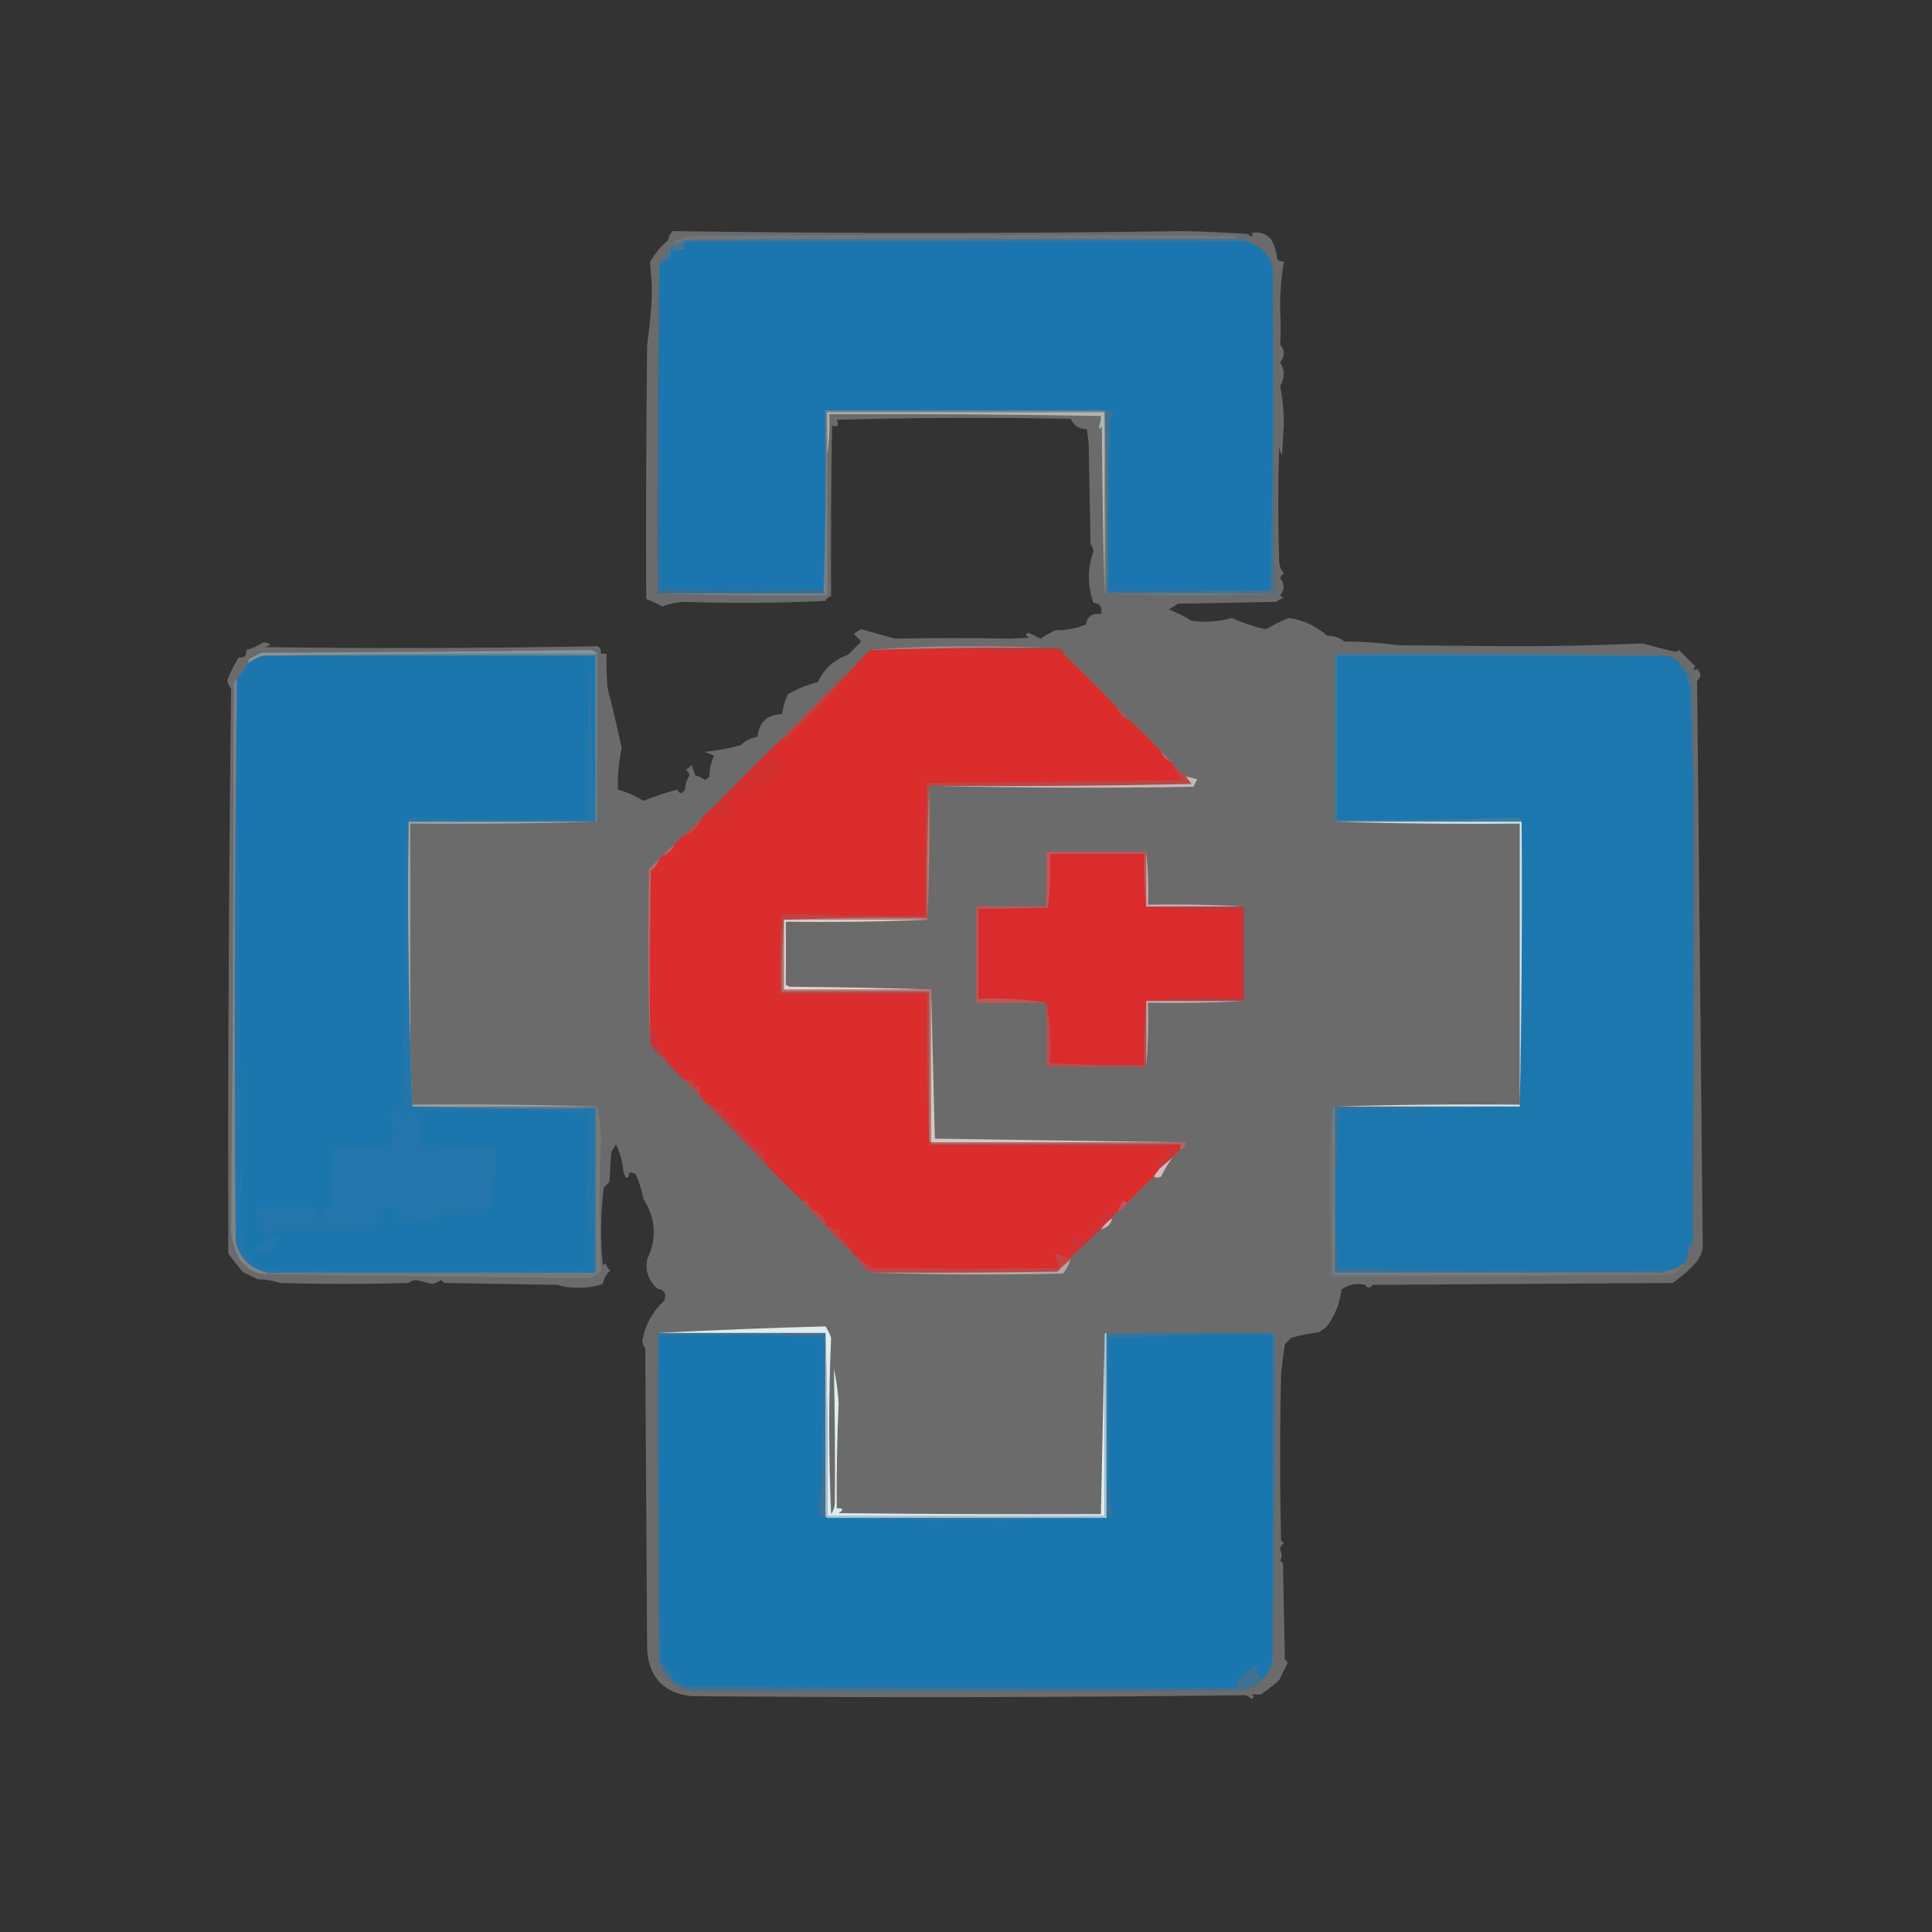 <?xml version="1.0" encoding="UTF-8"?>
<!DOCTYPE svg PUBLIC "-//W3C//DTD SVG 1.1//EN" "http://www.w3.org/Graphics/SVG/1.1/DTD/svg11.dtd">
<svg xmlns="http://www.w3.org/2000/svg" version="1.1" width="1024px" height="1024px" style="shape-rendering:geometricPrecision; text-rendering:geometricPrecision; image-rendering:optimizeQuality; fill-rule:evenodd; clip-rule:evenodd" xmlns:xlink="http://www.w3.org/1999/xlink">
<rect width="100%" height="100%" fill="#333333" stroke="none"/>
<g><path style="opacity:0.277" fill="#fdfefe" d="M 356.5,122.5 C 446.649,123.8 536.815,123.8 627,122.5C 638.512,122.723 650.012,123.223 661.5,124C 663.652,126.082 664.319,125.916 663.5,123.5C 667.242,122.682 670.575,123.682 673.5,126.5C 675.496,129.901 676.662,133.568 677,137.5C 678.011,138.337 679.178,138.67 680.5,138.5C 679.079,146.993 678.412,155.659 678.5,164.5C 678.908,170.618 678.908,176.618 678.5,182.5C 681.122,185.703 681.122,188.87 678.5,192C 681.055,196.11 681.055,200.277 678.5,204.5C 679.753,210.892 680.42,217.392 680.5,224C 680.167,229.833 679.833,235.667 679.5,241.5C 678.702,239.922 678.202,238.256 678,236.5C 677.333,256.833 677.333,277.167 678,297.5C 678.093,300.007 678.926,302.174 680.5,304C 679.484,304.519 678.818,305.353 678.5,306.5C 681.014,309.532 681.014,312.532 678.5,315.5C 679.025,316.192 679.692,316.692 680.5,317C 678.956,317.29 677.623,317.956 676.5,319C 659.167,319.333 641.833,319.667 624.5,320C 622.833,321 621.167,322 619.5,323C 623.71,324.623 627.71,326.623 631.5,329C 638.874,330.027 646.041,329.527 653,327.5C 658.784,330.227 664.784,332.227 671,333.5C 674.865,331.234 678.865,329.234 683,327.5C 690.756,328.627 697.59,331.794 703.5,337C 706.956,336.907 709.956,337.907 712.5,340C 722.327,340.026 731.994,340.692 741.5,342C 760.667,342.167 779.833,342.333 799,342.5C 822.99,342.586 846.824,342.086 870.5,341C 876.258,342.621 882.091,344.121 888,345.5C 888.772,345.355 889.439,345.022 890,344.5C 892.694,347.439 895.527,350.272 898.5,353C 897.137,355.129 897.471,355.629 899.5,354.5C 901.785,356.809 901.785,358.976 899.5,361C 900.516,461.153 901.516,561.32 902.5,661.5C 901.995,664.018 900.995,666.351 899.5,668.5C 895.631,672.87 891.298,676.703 886.5,680C 833.5,680.333 780.5,680.667 727.5,681C 726.167,683 724.833,683 723.5,681C 718.928,679.924 714.761,680.757 711,683.5C 710.092,691.219 707.259,698.052 702.5,704C 701.328,704.419 700.328,705.085 699.5,706C 694.428,706.678 689.428,707.678 684.5,709C 683.333,710.167 682.167,711.333 681,712.5C 680.187,717.815 679.521,723.148 679,728.5C 678.333,757.833 678.333,787.167 679,816.5C 679.5,817 680,817.5 680.5,818C 679.196,818.804 678.529,819.971 678.5,821.5C 679.548,823.41 679.548,825.244 678.5,827C 679,827.5 679.5,828 680,828.5C 680.333,845.5 680.667,862.5 681,879.5C 681.692,880.025 682.192,880.692 682.5,881.5C 680.904,884.456 679.404,887.456 678,890.5C 674.957,893.177 671.79,895.677 668.5,898C 666.793,898.195 665.126,898.195 663.5,898C 664.711,898.893 664.711,899.726 663.5,900.5C 662.5,899.833 661.5,899.167 660.5,898.5C 562.54,899.664 464.54,899.831 366.5,899C 351.863,897.363 344.03,889.197 343,874.5C 342.667,821.167 342.333,767.833 342,714.5C 340.977,713.4 340.477,712.067 340.5,710.5C 341.988,702.165 345.821,695.165 352,689.5C 353.357,685.857 352.19,683.69 348.5,683C 343.695,678.87 341.862,673.704 343,667.5C 348.255,656.331 347.588,645.665 341,635.5C 340.193,630.952 338.86,626.618 337,622.5C 335.989,621.663 334.822,621.33 333.5,621.5C 332.996,625.335 331.996,625.335 330.5,621.5C 330.032,616.204 328.699,611.204 326.5,606.5C 325.757,607.908 324.923,609.241 324,610.5C 323.667,615.833 323.333,621.167 323,626.5C 322,627.5 321,628.5 320,629.5C 318.355,643.148 318.188,656.815 319.5,670.5C 320.086,670.291 320.586,669.957 321,669.5C 321.44,671.076 322.273,672.41 323.5,673.5C 321.266,675.381 319.933,677.715 319.5,680.5C 315.229,682.024 310.729,682.69 306,682.5C 302.316,682.63 298.816,682.13 295.5,681C 275.5,680.667 255.5,680.333 235.5,680C 234.975,679.308 234.308,678.808 233.5,678.5C 232.216,679.585 230.716,680.252 229,680.5C 226.333,679.833 223.667,679.167 221,678.5C 219.272,678.454 217.772,678.954 216.5,680C 193.833,680.667 171.167,680.667 148.5,680C 144.687,678.738 140.687,678.071 136.5,678C 133.833,676.667 131.167,675.333 128.5,674C 125.915,670.87 123.415,667.703 121,664.5C 120.781,564.615 121.281,464.782 122.5,365C 121.427,363.687 120.76,362.187 120.5,360.5C 122.126,356.237 124.126,352.237 126.5,348.5C 129.5,348.833 130.833,347.5 130.5,344.5C 133.687,343.661 136.687,342.328 139.5,340.5C 143.865,340.96 144.199,341.793 140.5,343C 199.474,343.777 258.308,343.61 317,342.5C 318.188,343.563 318.688,344.897 318.5,346.5C 319.5,346.5 320.5,346.5 321.5,346.5C 321.334,352.509 321.501,358.509 322,364.5C 324.677,374.978 327.177,385.644 329.5,396.5C 327.974,403.653 327.307,410.986 327.5,418.5C 332.29,419.82 336.79,421.82 341,424.5C 346.916,422.08 352.916,420.08 359,418.5C 360.154,420.957 361.488,420.957 363,418.5C 363.212,415.748 364.045,413.248 365.5,411C 365.241,409.739 364.574,408.739 363.5,408C 364.646,407.355 365.646,406.522 366.5,405.5C 367.23,407.341 367.897,409.175 368.5,411C 370.421,411.36 372.088,412.194 373.5,413.5C 374.478,413.023 375.311,412.357 376,411.5C 376.003,407.564 376.836,403.897 378.5,400.5C 376.833,399.833 375.167,399.167 373.5,398.5C 380.009,397.84 386.343,396.673 392.5,395C 395.055,392.572 398.055,391.072 401.5,390.5C 402.297,382.704 406.63,378.704 414.5,378.5C 415.021,374.864 416.021,371.364 417.5,368C 422.531,365.088 427.864,362.921 433.5,361.5C 436.71,354.463 442.043,349.629 449.5,347C 451.833,344.667 454.167,342.333 456.5,340C 455.167,338.667 453.833,337.333 452.5,336C 453.7,334.969 455.034,334.135 456.5,333.5C 462.537,335.242 468.537,336.909 474.5,338.5C 494.644,338.095 514.811,338.095 535,338.5C 538.5,338.333 542,338.167 545.5,338C 543.185,336.632 543.185,335.799 545.5,335.5C 547.5,336.5 549.5,337.5 551.5,338.5C 554.035,336.805 556.702,335.305 559.5,334C 565.125,334.095 570.459,333.095 575.5,331C 576.395,326.607 579.062,324.773 583.5,325.5C 584.401,321.759 583.068,319.759 579.5,319.5C 576.334,310.416 576.334,301.416 579.5,292.5C 579.523,290.933 579.023,289.6 578,288.5C 577.667,270.5 577.333,252.5 577,234.5C 576.667,232.167 576.333,229.833 576,227.5C 571.998,227.439 569.165,225.605 567.5,222C 526.163,221.167 484.829,221.333 443.5,222.5C 444.893,225.602 444.06,226.602 441,225.5C 440.517,255.873 440.35,286.04 440.5,316C 439.09,316.368 438.09,317.201 437.5,318.5C 412.806,319.636 388.139,319.802 363.5,319C 359.113,319.111 354.946,319.944 351,321.5C 348.264,319.923 345.43,318.589 342.5,317.5C 342.333,272.499 342.5,227.499 343,182.5C 344.314,173.822 345.147,164.989 345.5,156C 345.463,150.443 345.13,144.776 344.5,139C 346.86,134.627 350.026,130.794 354,127.5C 354.366,125.548 355.199,123.882 356.5,122.5 Z"/></g>
<g><path style="opacity:0.077" fill="#dff4fd" d="M 655.5,126.5 C 558.499,126.333 461.499,126.5 364.5,127C 361.97,127.379 359.637,128.213 357.5,129.5C 357.369,128.624 357.702,127.957 358.5,127.5C 360.889,126.82 363.222,125.986 365.5,125C 461.5,124.333 557.5,124.333 653.5,125C 654.416,125.278 655.082,125.778 655.5,126.5 Z"/></g>
<g><path style="opacity:0.661" fill="#397aa5" d="M 655.5,126.5 C 656.791,126.263 657.791,126.596 658.5,127.5C 560.833,127.333 463.166,127.5 365.5,128C 361.517,128.23 360.851,129.563 363.5,132C 360.854,132.497 358.187,132.664 355.5,132.5C 356.019,136.314 354.353,138.314 350.5,138.5C 352.122,134.909 354.456,131.909 357.5,129.5C 359.637,128.213 361.97,127.379 364.5,127C 461.499,126.5 558.499,126.333 655.5,126.5 Z"/></g>
<g><path style="opacity:0.993" fill="#1c77b0" d="M 658.5,127.5 C 666.621,128.953 671.954,133.62 674.5,141.5C 674.833,198.171 674.5,254.837 673.5,311.5C 672.692,311.808 672.025,312.308 671.5,313C 643.502,313.5 615.502,313.667 587.5,313.5C 587.333,282.832 587.5,252.165 588,221.5C 588.925,220.953 589.758,220.287 590.5,219.5C 588.978,218.438 587.312,217.771 585.5,217.5C 536.167,217.5 486.833,217.5 437.5,217.5C 437.832,250.004 437.498,282.338 436.5,314.5C 436.631,313.761 436.464,313.094 436,312.5C 407.333,313.833 378.667,313.833 350,312.5C 349.5,255.501 349.333,198.501 349.5,141.5C 349.557,140.391 349.89,139.391 350.5,138.5C 354.353,138.314 356.019,136.314 355.5,132.5C 358.187,132.664 360.854,132.497 363.5,132C 360.851,129.563 361.517,128.23 365.5,128C 463.166,127.5 560.833,127.333 658.5,127.5 Z"/></g>
<g><path style="opacity:0.748" fill="#296e9b" d="M 349.5,141.5 C 349.333,198.501 349.5,255.501 350,312.5C 378.667,313.833 407.333,313.833 436,312.5C 436.464,313.094 436.631,313.761 436.5,314.5C 407.167,314.5 377.833,314.5 348.5,314.5C 348.168,256.664 348.501,198.998 349.5,141.5 Z"/></g>
<g><path style="opacity:0.511" fill="#edfefe" d="M 585.5,218.5 C 585.5,250.5 585.5,282.5 585.5,314.5C 584.668,285.003 584.168,255.336 584,225.5C 583.444,227.595 582.944,227.762 582.5,226C 583.233,224.234 583.567,222.401 583.5,220.5C 535.506,219.633 487.506,219.3 439.5,219.5C 439.825,226.687 439.491,233.687 438.5,240.5C 438.5,233.167 438.5,225.833 438.5,218.5C 487.5,218.5 536.5,218.5 585.5,218.5 Z"/></g>
<g><path style="opacity:0.225" fill="#a3cae3" d="M 585.5,217.5 C 585.5,217.833 585.5,218.167 585.5,218.5C 536.5,218.5 487.5,218.5 438.5,218.5C 438.5,225.833 438.5,233.167 438.5,240.5C 438.5,265.5 438.5,290.5 438.5,315.5C 408.329,315.831 378.329,315.498 348.5,314.5C 377.833,314.5 407.167,314.5 436.5,314.5C 437.498,282.338 437.832,250.004 437.5,217.5C 486.833,217.5 536.167,217.5 585.5,217.5 Z"/></g>
<g><path style="opacity:0.582" fill="#2f75a1" d="M 674.5,141.5 C 675.499,198.998 675.832,256.664 675.5,314.5C 645.833,314.5 616.167,314.5 586.5,314.5C 586.832,282.329 586.498,250.329 585.5,218.5C 585.5,218.167 585.5,217.833 585.5,217.5C 587.312,217.771 588.978,218.438 590.5,219.5C 589.758,220.287 588.925,220.953 588,221.5C 587.5,252.165 587.333,282.832 587.5,313.5C 615.502,313.667 643.502,313.5 671.5,313C 672.025,312.308 672.692,311.808 673.5,311.5C 674.5,254.837 674.833,198.171 674.5,141.5 Z"/></g>
<g><path style="opacity:0.169" fill="#81b3d0" d="M 585.5,218.5 C 586.498,250.329 586.832,282.329 586.5,314.5C 616.167,314.5 645.833,314.5 675.5,314.5C 645.5,315.833 615.5,315.833 585.5,314.5C 585.5,282.5 585.5,250.5 585.5,218.5 Z"/></g>
<g><path style="opacity:0.004" fill="#fefffe" d="M 310.5,340.5 C 312.628,339.371 314.961,339.204 317.5,340C 315.19,340.497 312.857,340.663 310.5,340.5 Z"/></g>
<g><path style="opacity:0.674" fill="#d98687" d="M 561.5,343.5 C 528.329,343.168 495.329,343.502 462.5,344.5C 462.167,344.5 461.833,344.5 461.5,344.5C 477.82,343.167 494.486,342.5 511.5,342.5C 528.337,342.5 545.003,342.833 561.5,343.5 Z"/></g>
<g><path style="opacity:0.945" fill="#c63232" d="M 462.5,344.5 C 495.329,343.502 528.329,343.168 561.5,343.5C 562.974,344.436 563.974,345.77 564.5,347.5C 563.069,346.918 561.736,346.085 560.5,345C 527.835,344.5 495.168,344.333 462.5,344.5 Z"/></g>
<g><path style="opacity:0.284" fill="#e0fefe" d="M 316.5,346.5 C 257.331,346.168 198.331,346.501 139.5,347.5C 136.605,348.399 133.938,349.733 131.5,351.5C 131.414,350.504 131.748,349.671 132.5,349C 134.5,348 136.5,347 138.5,346C 196.695,345.827 254.862,345.327 313,344.5C 314.459,344.808 315.626,345.475 316.5,346.5 Z"/></g>
<g><path style="opacity:0.995" fill="#db2e2d" d="M 461.5,344.5 C 461.833,344.5 462.167,344.5 462.5,344.5C 495.168,344.333 527.835,344.5 560.5,345C 561.736,346.085 563.069,346.918 564.5,347.5C 574.167,356.5 583.5,365.833 592.5,375.5C 593.5,378.5 595.5,380.5 598.5,381.5C 604.5,386.833 610.167,392.5 615.5,398.5C 616.167,401.167 617.833,402.833 620.5,403.5C 622.004,407.35 624.337,410.683 627.5,413.5C 582.17,414.333 536.837,414.833 491.5,415C 490.506,438.425 490.173,461.925 490.5,485.5C 465.122,485.824 439.789,485.491 414.5,484.5C 413.501,498.484 413.167,512.484 413.5,526.5C 439.5,526.5 465.5,526.5 491.5,526.5C 491.169,552.672 491.502,578.672 492.5,604.5C 492.5,605.167 492.833,605.5 493.5,605.5C 493.5,605.833 493.5,606.167 493.5,606.5C 536.663,607.499 579.997,607.832 623.5,607.5C 623.719,608.675 623.386,609.675 622.5,610.5C 621.264,609.754 619.93,609.421 618.5,609.5C 618.5,611.167 618.5,612.833 618.5,614.5C 616.712,614.215 615.045,614.548 613.5,615.5C 614.246,616.736 614.579,618.07 614.5,619.5C 613.5,620.833 612.5,622.167 611.5,623.5C 606.833,628.167 602.167,632.833 597.5,637.5C 596.85,637.196 596.183,636.863 595.5,636.5C 593.967,638.289 592.967,640.289 592.5,642.5C 592.167,642.5 591.833,642.5 591.5,642.5C 589.801,642.34 588.134,642.506 586.5,643C 585.692,644.706 584.359,645.539 582.5,645.5C 582.5,647.167 582.5,648.833 582.5,650.5C 580.801,650.34 579.134,650.506 577.5,651C 578.893,654.377 577.726,656.543 574,657.5C 571.943,656.203 569.776,655.703 567.5,656C 571.333,657.5 571.5,659.333 568,661.5C 567.506,663.134 567.34,664.801 567.5,666.5C 564.692,666.307 562.025,665.64 559.5,664.5C 559.477,666.6 560.144,668.433 561.5,670C 561.355,670.772 561.022,671.439 560.5,672C 527.5,672.667 494.5,672.667 461.5,672C 458.922,669.614 456.256,667.447 453.5,665.5C 452.5,665.167 451.833,664.5 451.5,663.5C 449.918,660.412 447.752,657.746 445,655.5C 444.508,654.451 444.674,653.451 445.5,652.5C 444.609,651.41 443.609,651.41 442.5,652.5C 441.274,650.722 439.607,649.722 437.5,649.5C 437.579,648.07 437.246,646.736 436.5,645.5C 434.197,643.192 431.697,641.192 429,639.5C 428.517,638.552 428.351,637.552 428.5,636.5C 427.5,636.5 426.5,636.5 425.5,636.5C 418.554,630.221 411.887,623.554 405.5,616.5C 405.799,612 403.799,609.333 399.5,608.5C 398.194,607.088 397.36,605.421 397,603.5C 393.535,603.033 391.868,601.033 392,597.5C 391,598.833 390,598.833 389,597.5C 389.263,596.049 389.096,594.716 388.5,593.5C 386.775,592.985 385.108,592.318 383.5,591.5C 382.289,590.28 382.289,589.113 383.5,588C 380.721,587.439 378.054,586.606 375.5,585.5C 373.833,584.5 372.5,583.167 371.5,581.5C 370.465,579.795 370.465,578.128 371.5,576.5C 370.726,575.289 369.893,575.289 369,576.5C 366.832,575.371 366.332,573.871 367.5,572C 365.5,572.793 363.5,572.626 361.5,571.5C 358.167,567.833 354.833,564.167 351.5,560.5C 351.354,557.889 350.188,555.889 348,554.5C 347.667,551.833 347.333,549.167 347,546.5C 346.329,545.748 345.496,545.414 344.5,545.5C 344.333,517.498 344.5,489.498 345,461.5C 347.127,459.886 348.627,457.886 349.5,455.5C 349.833,454.5 350.5,453.833 351.5,453.5C 354.5,452.5 356.5,450.5 357.5,447.5C 358.833,446.167 360.167,444.833 361.5,443.5C 366.068,441.935 369.401,438.935 371.5,434.5C 373.167,432.167 375.167,430.167 377.5,428.5C 380.075,427.272 382.408,425.605 384.5,423.5C 385.429,424.689 385.762,426.022 385.5,427.5C 384.5,427.5 383.5,427.5 382.5,427.5C 380.878,429.942 380.045,432.609 380,435.5C 381.441,434.13 383.108,433.13 385,432.5C 385.837,429.734 387.003,427.234 388.5,425C 388.057,423.175 387.723,421.342 387.5,419.5C 389.06,419.519 390.56,419.852 392,420.5C 394.776,419.195 397.61,418.029 400.5,417C 401.38,415.644 401.714,414.144 401.5,412.5C 403.591,412.318 405.591,412.652 407.5,413.5C 409.428,411.95 411.261,410.283 413,408.5C 413.667,406.833 413.667,405.167 413,403.5C 411.197,402.687 409.697,401.52 408.5,400C 410.751,397.265 412.751,394.431 414.5,391.5C 415.239,391.631 415.906,391.464 416.5,391C 430.116,377.888 443.116,364.388 455.5,350.5C 457.167,348.167 459.167,346.167 461.5,344.5 Z"/></g>
<g><path style="opacity:0.702" fill="#5a91ae" d="M 139.5,347.5 C 198.331,346.501 257.331,346.168 316.5,346.5C 316.5,376.167 316.5,405.833 316.5,435.5C 316.167,435.5 315.833,435.5 315.5,435.5C 315.5,434.167 315.5,432.833 315.5,431.5C 315.5,403.5 315.5,375.5 315.5,347.5C 256.833,347.5 198.167,347.5 139.5,347.5 Z"/></g>
<g><path style="opacity:0.996" fill="#1c77af" d="M 139.5,347.5 C 198.167,347.5 256.833,347.5 315.5,347.5C 315.5,375.5 315.5,403.5 315.5,431.5C 313.673,404.852 312.84,377.852 313,350.5C 311.507,378.393 311.007,406.227 311.5,434C 280.458,434.825 249.458,434.659 218.5,433.5C 217.478,433.855 216.811,434.522 216.5,435.5C 215.883,435.611 215.383,435.944 215,436.5C 214.822,486.018 214.322,535.518 213.5,585C 214.513,587.024 215.846,588.857 217.5,590.5C 215.955,591.452 214.288,591.785 212.5,591.5C 212.884,589.335 212.217,587.668 210.5,586.5C 209.218,588.179 208.218,590.013 207.5,592C 208.833,597.333 208.833,602.667 207.5,608C 197.172,608.5 186.839,608.666 176.5,608.5C 176.666,618.839 176.5,629.172 176,639.5C 174.644,640.38 173.144,640.714 171.5,640.5C 171.5,642.833 171.5,645.167 171.5,647.5C 170.167,647.5 168.833,647.5 167.5,647.5C 167.5,645.167 167.5,642.833 167.5,640.5C 157.167,640.5 146.833,640.5 136.5,640.5C 136.5,642.833 136.5,645.167 136.5,647.5C 137.5,647.5 138.5,647.5 139.5,647.5C 139.02,650.685 139.686,653.519 141.5,656C 140.295,658.706 138.295,660.539 135.5,661.5C 137.876,663.954 140.543,664.121 143.5,662C 144.64,660.027 145.973,658.193 147.5,656.5C 146.311,655.571 144.978,655.238 143.5,655.5C 143.5,654.167 143.5,652.833 143.5,651.5C 159.5,651.5 175.5,651.5 191.5,651.5C 191.5,650.5 191.5,649.5 191.5,648.5C 194.167,648.5 196.833,648.5 199.5,648.5C 199.5,645.5 199.5,642.5 199.5,639.5C 202.5,639.5 205.5,639.5 208.5,639.5C 208.5,642.167 208.5,644.833 208.5,647.5C 216.662,648.342 224.329,647.176 231.5,644C 239.493,643.5 247.493,643.334 255.5,643.5C 255.5,642.167 255.5,640.833 255.5,639.5C 256.833,639.5 258.167,639.5 259.5,639.5C 259.5,634.167 259.5,628.833 259.5,623.5C 260.5,623.5 261.5,623.5 262.5,623.5C 262.5,618.5 262.5,613.5 262.5,608.5C 249.65,608.509 236.65,608.343 223.5,608C 223.143,602.452 222.143,597.119 220.5,592C 221.337,590.989 221.67,589.822 221.5,588.5C 252.174,588.167 282.841,588.5 313.5,589.5C 313,590.5 312.5,591.5 312,592.5C 311.333,613.833 311.333,635.167 312,656.5C 312.333,656.167 312.667,655.833 313,655.5C 313.333,634.167 313.667,612.833 314,591.5C 314.828,618.739 314.661,645.905 313.5,673C 255.833,673.667 198.167,673.667 140.5,673C 138.664,671.581 136.664,670.414 134.5,669.5C 132.879,666.38 130.712,663.714 128,661.5C 126.84,561.722 126.007,462.055 125.5,362.5C 125.5,361.833 125.5,361.167 125.5,360.5C 127.467,357.523 129.467,354.523 131.5,351.5C 133.938,349.733 136.605,348.399 139.5,347.5 Z"/></g>
<g><path style="opacity:0.992" fill="#1c77af" d="M 882.5,347.5 C 885.119,347.925 887.453,348.925 889.5,350.5C 890.263,353.015 891.763,355.015 894,356.5C 894.118,359.371 894.784,362.038 896,364.5C 896.243,380.845 896.743,397.178 897.5,413.5C 897.393,494.823 897.226,576.156 897,657.5C 895.064,659.808 894.231,662.475 894.5,665.5C 894.267,667.062 893.6,668.395 892.5,669.5C 889.878,671.644 886.878,672.977 883.5,673.5C 825.262,673.831 767.095,673.498 709,672.5C 708.172,644.261 708.339,616.095 709.5,588C 741.669,587.832 773.669,587.332 805.5,586.5C 806.499,536.336 806.832,486.003 806.5,435.5C 806.53,434.503 806.03,433.836 805,433.5C 772.865,434.489 740.698,434.822 708.5,434.5C 708.5,405.5 708.5,376.5 708.5,347.5C 766.5,347.5 824.5,347.5 882.5,347.5 Z"/></g>
<g><path style="opacity:0.004" fill="#fefffe" d="M 396.5,363.5 C 397.622,365.288 397.789,367.288 397,369.5C 395.2,367.635 395.034,365.635 396.5,363.5 Z"/></g>
<g><path style="opacity:0.851" fill="#c44142" d="M 455.5,350.5 C 443.116,364.388 430.116,377.888 416.5,391C 415.906,391.464 415.239,391.631 414.5,391.5C 427.833,377.5 441.5,363.833 455.5,350.5 Z"/></g>
<g><path style="opacity:0.788" fill="#c44e4b" d="M 592.5,375.5 C 594.833,377.167 596.833,379.167 598.5,381.5C 595.5,380.5 593.5,378.5 592.5,375.5 Z"/></g>
<g><path style="opacity:0.004" fill="#fefffe" d="M 394.5,380.5 C 395.5,380.5 396.5,380.5 397.5,380.5C 397.5,381.833 397.5,383.167 397.5,384.5C 396.5,384.5 395.5,384.5 394.5,384.5C 394.5,383.167 394.5,381.833 394.5,380.5 Z"/></g>
<g><path style="opacity:0.004" fill="#fefffe" d="M 365.5,397.5 C 364.761,397.631 364.094,397.464 363.5,397C 364.437,396.308 365.103,396.475 365.5,397.5 Z"/></g>
<g><path style="opacity:0.004" fill="#fefffe" d="M 365.5,397.5 C 366.289,397.783 366.956,398.283 367.5,399C 366.184,399.528 365.517,399.028 365.5,397.5 Z"/></g>
<g><path style="opacity:0.987" fill="#2778aa" d="M 315.5,431.5 C 315.5,432.833 315.5,434.167 315.5,435.5C 282.5,435.5 249.5,435.5 216.5,435.5C 216.811,434.522 217.478,433.855 218.5,433.5C 249.458,434.659 280.458,434.825 311.5,434C 311.007,406.227 311.507,378.393 313,350.5C 312.84,377.852 313.673,404.852 315.5,431.5 Z"/></g>
<g><path style="opacity:0.749" fill="#c8605a" d="M 615.5,398.5 C 617.5,399.833 619.167,401.5 620.5,403.5C 617.833,402.833 616.167,401.167 615.5,398.5 Z"/></g>
<g><path style="opacity:0.996" fill="#d4302f" d="M 414.5,391.5 C 412.751,394.431 410.751,397.265 408.5,400C 409.697,401.52 411.197,402.687 413,403.5C 413.667,405.167 413.667,406.833 413,408.5C 411.261,410.283 409.428,411.95 407.5,413.5C 405.591,412.652 403.591,412.318 401.5,412.5C 401.714,414.144 401.38,415.644 400.5,417C 397.61,418.029 394.776,419.195 392,420.5C 390.56,419.852 389.06,419.519 387.5,419.5C 387.723,421.342 388.057,423.175 388.5,425C 387.003,427.234 385.837,429.734 385,432.5C 383.108,433.13 381.441,434.13 380,435.5C 380.045,432.609 380.878,429.942 382.5,427.5C 383.5,427.5 384.5,427.5 385.5,427.5C 385.762,426.022 385.429,424.689 384.5,423.5C 382.408,425.605 380.075,427.272 377.5,428.5C 389.5,415.833 401.833,403.5 414.5,391.5 Z"/></g>
<g><path style="opacity:0.901" fill="#c84241" d="M 620.5,403.5 C 622.806,406.473 625.473,409.14 628.5,411.5C 629.476,412.815 630.476,414.148 631.5,415.5C 586.172,416.5 540.838,416.833 495.5,416.5C 494.5,416.5 493.5,416.5 492.5,416.5C 491.502,439.661 491.169,462.994 491.5,486.5C 465.995,486.169 440.661,486.502 415.5,487.5C 414.505,499.989 414.171,512.656 414.5,525.5C 440.5,525.5 466.5,525.5 492.5,525.5C 492.5,551.833 492.5,578.167 492.5,604.5C 491.502,578.672 491.169,552.672 491.5,526.5C 465.5,526.5 439.5,526.5 413.5,526.5C 413.167,512.484 413.501,498.484 414.5,484.5C 439.789,485.491 465.122,485.824 490.5,485.5C 490.173,461.925 490.506,438.425 491.5,415C 536.837,414.833 582.17,414.333 627.5,413.5C 624.337,410.683 622.004,407.35 620.5,403.5 Z"/></g>
<g><path style="opacity:0.6" fill="#feeceb" d="M 628.5,411.5 C 630.482,411.995 632.482,412.495 634.5,413C 633.833,414.333 633.167,415.667 632.5,417C 586.665,417.832 540.998,417.665 495.5,416.5C 540.838,416.833 586.172,416.5 631.5,415.5C 630.476,414.148 629.476,412.815 628.5,411.5 Z"/></g>
<g><path style="opacity:0.971" fill="#3d7da2" d="M 882.5,347.5 C 824.5,347.5 766.5,347.5 708.5,347.5C 708.5,376.5 708.5,405.5 708.5,434.5C 740.698,434.822 772.865,434.489 805,433.5C 806.03,433.836 806.53,434.503 806.5,435.5C 773.5,435.5 740.5,435.5 707.5,435.5C 707.5,405.833 707.5,376.167 707.5,346.5C 766.002,346.168 824.336,346.501 882.5,347.5 Z"/></g>
<g><path style="opacity:0.906" fill="#ca4648" d="M 371.5,434.5 C 369.401,438.935 366.068,441.935 361.5,443.5C 364.879,440.449 368.212,437.449 371.5,434.5 Z"/></g>
<g><path style="opacity:0.449" fill="#cbeffc" d="M 216.5,435.5 C 249.5,435.5 282.5,435.5 315.5,435.5C 315.833,435.5 316.167,435.5 316.5,435.5C 283.671,436.498 250.671,436.832 217.5,436.5C 217.5,486.167 217.5,535.833 217.5,585.5C 250.671,585.168 283.671,585.502 316.5,586.5C 283.833,586.5 251.167,586.5 218.5,586.5C 216.505,536.511 215.838,486.178 216.5,435.5 Z"/></g>
<g><path style="opacity:0.816" fill="#ca615d" d="M 357.5,447.5 C 356.5,450.5 354.5,452.5 351.5,453.5C 353.167,451.167 355.167,449.167 357.5,447.5 Z"/></g>
<g><path style="opacity:0.993" fill="#db2d2d" d="M 607.5,479.5 C 607.5,479.833 607.5,480.167 607.5,480.5C 624.325,481.497 641.325,481.83 658.5,481.5C 658.5,497.5 658.5,513.5 658.5,529.5C 641.325,529.17 624.325,529.503 607.5,530.5C 607.5,530.833 607.5,531.167 607.5,531.5C 606.505,542.321 606.172,553.321 606.5,564.5C 589.799,564.79 573.132,564.457 556.5,563.5C 557.143,552.448 556.476,541.781 554.5,531.5C 542.88,529.521 530.88,528.854 518.5,529.5C 518.5,513.5 518.5,497.5 518.5,481.5C 530.838,481.667 543.171,481.5 555.5,481C 556.485,471.583 556.818,462.083 556.5,452.5C 573.167,452.5 589.833,452.5 606.5,452.5C 606.173,461.682 606.507,470.682 607.5,479.5 Z"/></g>
<g><path style="opacity:0.899" fill="#d3f4fd" d="M 707.5,435.5 C 740.5,435.5 773.5,435.5 806.5,435.5C 806.832,486.003 806.499,536.336 805.5,586.5C 772.833,586.5 740.167,586.5 707.5,586.5C 739.996,585.502 772.662,585.168 805.5,585.5C 805.5,535.833 805.5,486.167 805.5,436.5C 772.662,436.832 739.996,436.498 707.5,435.5 Z"/></g>
<g><path style="opacity:0.695" fill="#fec5c7" d="M 607.5,451.5 C 608.494,460.652 608.827,469.985 608.5,479.5C 625.675,479.17 642.675,479.503 659.5,480.5C 642.167,480.5 624.833,480.5 607.5,480.5C 607.5,480.167 607.5,479.833 607.5,479.5C 607.5,470.167 607.5,460.833 607.5,451.5 Z"/></g>
<g><path style="opacity:0.851" fill="#d57776" d="M 492.5,416.5 C 492.831,440.339 492.498,464.006 491.5,487.5C 466.167,487.5 440.833,487.5 415.5,487.5C 440.661,486.502 465.995,486.169 491.5,486.5C 491.169,462.994 491.502,439.661 492.5,416.5 Z"/></g>
<g><path style="opacity:0.965" fill="#c85556" d="M 607.5,451.5 C 607.5,460.833 607.5,470.167 607.5,479.5C 606.507,470.682 606.173,461.682 606.5,452.5C 589.833,452.5 573.167,452.5 556.5,452.5C 556.818,462.083 556.485,471.583 555.5,481C 543.171,481.5 530.838,481.667 518.5,481.5C 518.5,497.5 518.5,513.5 518.5,529.5C 530.88,528.854 542.88,529.521 554.5,531.5C 542.167,531.5 529.833,531.5 517.5,531.5C 517.5,514.5 517.5,497.5 517.5,480.5C 529.833,480.5 542.167,480.5 554.5,480.5C 554.5,470.833 554.5,461.167 554.5,451.5C 572.167,451.5 589.833,451.5 607.5,451.5 Z"/></g>
<g><path style="opacity:0.726" fill="#cd6868" d="M 349.5,455.5 C 348.627,457.886 347.127,459.886 345,461.5C 344.5,489.498 344.333,517.498 344.5,545.5C 344.5,548.167 344.5,550.833 344.5,553.5C 343.336,522.669 343.169,491.669 344,460.5C 345.704,458.627 347.537,456.96 349.5,455.5 Z"/></g>
<g><path style="opacity:0.81" fill="#b8383e" d="M 607.5,480.5 C 624.833,480.5 642.167,480.5 659.5,480.5C 659.5,497.167 659.5,513.833 659.5,530.5C 642.167,530.5 624.833,530.5 607.5,530.5C 624.325,529.503 641.325,529.17 658.5,529.5C 658.5,513.5 658.5,497.5 658.5,481.5C 641.325,481.83 624.325,481.497 607.5,480.5 Z"/></g>
<g><path style="opacity:0.178" fill="#dcf9fe" d="M 125.5,360.5 C 125.5,361.167 125.5,361.833 125.5,362.5C 124.336,461.097 124.169,559.763 125,658.5C 127.424,667.092 132.924,672.426 141.5,674.5C 141.5,674.833 141.5,675.167 141.5,675.5C 135.446,675.192 130.613,672.526 127,667.5C 124.414,662.65 122.914,657.483 122.5,652C 123.318,555.356 123.818,458.523 124,361.5C 124.383,360.944 124.883,360.611 125.5,360.5 Z"/></g>
<g><path style="opacity:0.791" fill="#fff0ef" d="M 415.5,487.5 C 440.833,487.5 466.167,487.5 491.5,487.5C 466.672,488.498 441.672,488.831 416.5,488.5C 416.544,499.876 416.544,511.043 416.5,522C 417.167,522.333 417.833,522.667 418.5,523C 443.67,523.168 468.67,523.668 493.5,524.5C 467.5,524.5 441.5,524.5 415.5,524.5C 415.5,512.167 415.5,499.833 415.5,487.5 Z"/></g>
<g><path style="opacity:0.652" fill="#f9bfc1" d="M 607.5,530.5 C 624.833,530.5 642.167,530.5 659.5,530.5C 642.675,531.497 625.675,531.83 608.5,531.5C 608.828,543.012 608.495,554.346 607.5,565.5C 607.5,554.167 607.5,542.833 607.5,531.5C 607.5,531.167 607.5,530.833 607.5,530.5 Z"/></g>
<g><path style="opacity:0.276" fill="#2975a3" d="M 889.5,350.5 C 894.042,353.237 896.875,357.237 898,362.5C 898.667,461.167 898.667,559.833 898,658.5C 897.33,661.174 896.163,663.507 894.5,665.5C 894.231,662.475 895.064,659.808 897,657.5C 897.226,576.156 897.393,494.823 897.5,413.5C 896.743,397.178 896.243,380.845 896,364.5C 894.784,362.038 894.118,359.371 894,356.5C 891.763,355.015 890.263,353.015 889.5,350.5 Z"/></g>
<g><path style="opacity:0.965" fill="#cb3339" d="M 344.5,545.5 C 345.496,545.414 346.329,545.748 347,546.5C 347.333,549.167 347.667,551.833 348,554.5C 350.188,555.889 351.354,557.889 351.5,560.5C 348.833,558.5 346.5,556.167 344.5,553.5C 344.5,550.833 344.5,548.167 344.5,545.5 Z"/></g>
<g><path style="opacity:0.725" fill="#d57977" d="M 415.5,487.5 C 415.5,499.833 415.5,512.167 415.5,524.5C 441.5,524.5 467.5,524.5 493.5,524.5C 493.5,551.5 493.5,578.5 493.5,605.5C 492.833,605.5 492.5,605.167 492.5,604.5C 492.5,578.167 492.5,551.833 492.5,525.5C 466.5,525.5 440.5,525.5 414.5,525.5C 414.171,512.656 414.505,499.989 415.5,487.5 Z"/></g>
<g><path style="opacity:0.848" fill="#c24c4d" d="M 554.5,531.5 C 556.476,541.781 557.143,552.448 556.5,563.5C 573.132,564.457 589.799,564.79 606.5,564.5C 606.172,553.321 606.505,542.321 607.5,531.5C 607.5,542.833 607.5,554.167 607.5,565.5C 589.833,565.5 572.167,565.5 554.5,565.5C 554.5,554.167 554.5,542.833 554.5,531.5 Z"/></g>
<g><path style="opacity:0.949" fill="#ca4242" d="M 361.5,571.5 C 363.5,572.626 365.5,572.793 367.5,572C 366.332,573.871 366.832,575.371 369,576.5C 369.893,575.289 370.726,575.289 371.5,576.5C 370.465,578.128 370.465,579.795 371.5,581.5C 368.5,577.833 365.167,574.5 361.5,571.5 Z"/></g>
<g><path style="opacity:0.996" fill="#2377ac" d="M 125.5,362.5 C 126.007,462.055 126.84,561.722 128,661.5C 130.712,663.714 132.879,666.38 134.5,669.5C 136.664,670.414 138.664,671.581 140.5,673C 198.167,673.667 255.833,673.667 313.5,673C 314.661,645.905 314.828,618.739 314,591.5C 313.667,612.833 313.333,634.167 313,655.5C 312.667,655.833 312.333,656.167 312,656.5C 311.333,635.167 311.333,613.833 312,592.5C 312.5,591.5 313,590.5 313.5,589.5C 282.841,588.5 252.174,588.167 221.5,588.5C 221.67,589.822 221.337,590.989 220.5,592C 222.143,597.119 223.143,602.452 223.5,608C 236.65,608.343 249.65,608.509 262.5,608.5C 262.5,613.5 262.5,618.5 262.5,623.5C 261.5,623.5 260.5,623.5 259.5,623.5C 259.5,628.833 259.5,634.167 259.5,639.5C 258.167,639.5 256.833,639.5 255.5,639.5C 255.5,640.833 255.5,642.167 255.5,643.5C 247.493,643.334 239.493,643.5 231.5,644C 224.329,647.176 216.662,648.342 208.5,647.5C 208.5,644.833 208.5,642.167 208.5,639.5C 205.5,639.5 202.5,639.5 199.5,639.5C 199.5,642.5 199.5,645.5 199.5,648.5C 196.833,648.5 194.167,648.5 191.5,648.5C 191.5,649.5 191.5,650.5 191.5,651.5C 175.5,651.5 159.5,651.5 143.5,651.5C 143.5,652.833 143.5,654.167 143.5,655.5C 144.978,655.238 146.311,655.571 147.5,656.5C 145.973,658.193 144.64,660.027 143.5,662C 140.543,664.121 137.876,663.954 135.5,661.5C 138.295,660.539 140.295,658.706 141.5,656C 139.686,653.519 139.02,650.685 139.5,647.5C 138.5,647.5 137.5,647.5 136.5,647.5C 136.5,645.167 136.5,642.833 136.5,640.5C 146.833,640.5 157.167,640.5 167.5,640.5C 167.5,642.833 167.5,645.167 167.5,647.5C 168.833,647.5 170.167,647.5 171.5,647.5C 171.5,645.167 171.5,642.833 171.5,640.5C 173.144,640.714 174.644,640.38 176,639.5C 176.5,629.172 176.666,618.839 176.5,608.5C 186.839,608.666 197.172,608.5 207.5,608C 208.833,602.667 208.833,597.333 207.5,592C 208.218,590.013 209.218,588.179 210.5,586.5C 212.217,587.668 212.884,589.335 212.5,591.5C 214.288,591.785 215.955,591.452 217.5,590.5C 215.846,588.857 214.513,587.024 213.5,585C 214.322,535.518 214.822,486.018 215,436.5C 215.383,435.944 215.883,435.611 216.5,435.5C 215.838,486.178 216.505,536.511 218.5,586.5C 250.662,587.498 282.996,587.832 315.5,587.5C 315.5,616.5 315.5,645.5 315.5,674.5C 257.5,674.5 199.5,674.5 141.5,674.5C 132.924,672.426 127.424,667.092 125,658.5C 124.169,559.763 124.336,461.097 125.5,362.5 Z"/></g>
<g><path style="opacity:0.982" fill="#cc393a" d="M 375.5,585.5 C 378.054,586.606 380.721,587.439 383.5,588C 382.289,589.113 382.289,590.28 383.5,591.5C 385.108,592.318 386.775,592.985 388.5,593.5C 389.096,594.716 389.263,596.049 389,597.5C 390,598.833 391,598.833 392,597.5C 391.868,601.033 393.535,603.033 397,603.5C 397.36,605.421 398.194,607.088 399.5,608.5C 403.799,609.333 405.799,612 405.5,616.5C 395.527,606.193 385.527,595.86 375.5,585.5 Z"/></g>
<g><path style="opacity:0.7" fill="#ffeef0" d="M 493.5,524.5 C 494.175,550.706 494.842,577.039 495.5,603.5C 539.998,604.167 584.331,604.833 628.5,605.5C 583.5,605.5 538.5,605.5 493.5,605.5C 493.5,578.5 493.5,551.5 493.5,524.5 Z"/></g>
<g><path style="opacity:0.808" fill="#cc5f5e" d="M 493.5,606.5 C 493.5,606.167 493.5,605.833 493.5,605.5C 538.5,605.5 583.5,605.5 628.5,605.5C 628.262,607.404 627.262,608.738 625.5,609.5C 625.5,608.5 625.5,607.5 625.5,606.5C 581.5,606.5 537.5,606.5 493.5,606.5 Z"/></g>
<g><path style="opacity:0.944" fill="#ce3432" d="M 493.5,606.5 C 537.5,606.5 581.5,606.5 625.5,606.5C 625.5,607.5 625.5,608.5 625.5,609.5C 624.167,610.833 622.833,612.167 621.5,613.5C 619.167,615.5 616.833,617.5 614.5,619.5C 614.579,618.07 614.246,616.736 613.5,615.5C 615.045,614.548 616.712,614.215 618.5,614.5C 618.5,612.833 618.5,611.167 618.5,609.5C 619.93,609.421 621.264,609.754 622.5,610.5C 623.386,609.675 623.719,608.675 623.5,607.5C 579.997,607.832 536.663,607.499 493.5,606.5 Z"/></g>
<g><path style="opacity:0.747" fill="#fad6da" d="M 621.5,613.5 C 619.183,616.52 617.183,619.853 615.5,623.5C 614.274,624.363 612.94,624.363 611.5,623.5C 612.5,622.167 613.5,620.833 614.5,619.5C 616.833,617.5 619.167,615.5 621.5,613.5 Z"/></g>
<g><path style="opacity:0.108" fill="#ebfffe" d="M 316.5,586.5 C 317.83,592.295 318.496,598.462 318.5,605C 317.408,627.538 317.408,650.038 318.5,672.5C 318.058,673.739 317.391,674.739 316.5,675.5C 316.5,645.833 316.5,616.167 316.5,586.5 Z"/></g>
<g><path style="opacity:0.961" fill="#cd5055" d="M 597.5,637.5 C 596.167,639.5 594.5,641.167 592.5,642.5C 592.967,640.289 593.967,638.289 595.5,636.5C 596.183,636.863 596.85,637.196 597.5,637.5 Z"/></g>
<g><path style="opacity:0.902" fill="#c7454a" d="M 425.5,636.5 C 426.5,636.5 427.5,636.5 428.5,636.5C 428.351,637.552 428.517,638.552 429,639.5C 431.697,641.192 434.197,643.192 436.5,645.5C 437.246,646.736 437.579,648.07 437.5,649.5C 433.027,645.598 429.027,641.265 425.5,636.5 Z"/></g>
<g><path style="opacity:0.733" fill="#fbccd0" d="M 589.5,645.5 C 588.833,648.833 586.833,650.833 583.5,651.5C 585.167,649.167 587.167,647.167 589.5,645.5 Z"/></g>
<g><path style="opacity:0.969" fill="#c93e3f" d="M 437.5,649.5 C 439.607,649.722 441.274,650.722 442.5,652.5C 443.609,651.41 444.609,651.41 445.5,652.5C 444.674,653.451 444.508,654.451 445,655.5C 447.752,657.746 449.918,660.412 451.5,663.5C 446.5,659.167 441.833,654.5 437.5,649.5 Z"/></g>
<g><path style="opacity:0.988" fill="#d03136" d="M 591.5,642.5 C 590.833,643.5 590.167,644.5 589.5,645.5C 587.167,647.167 585.167,649.167 583.5,651.5C 578.25,656.482 572.917,661.482 567.5,666.5C 567.34,664.801 567.506,663.134 568,661.5C 571.5,659.333 571.333,657.5 567.5,656C 569.776,655.703 571.943,656.203 574,657.5C 577.726,656.543 578.893,654.377 577.5,651C 579.134,650.506 580.801,650.34 582.5,650.5C 582.5,648.833 582.5,647.167 582.5,645.5C 584.359,645.539 585.692,644.706 586.5,643C 588.134,642.506 589.801,642.34 591.5,642.5 Z"/></g>
<g><path style="opacity:0.943" fill="#c94241" d="M 567.5,666.5 C 567.5,666.833 567.5,667.167 567.5,667.5C 565.037,669.461 562.703,671.628 560.5,674C 527.835,674.5 495.168,674.667 462.5,674.5C 458.5,672.5 455.5,669.5 453.5,665.5C 456.256,667.447 458.922,669.614 461.5,672C 494.5,672.667 527.5,672.667 560.5,672C 561.022,671.439 561.355,670.772 561.5,670C 560.144,668.433 559.477,666.6 559.5,664.5C 562.025,665.64 564.692,666.307 567.5,666.5 Z"/></g>
<g><path style="opacity:0.76" fill="#2c73a0" d="M 707.5,586.5 C 740.167,586.5 772.833,586.5 805.5,586.5C 773.669,587.332 741.669,587.832 709.5,588C 708.339,616.095 708.172,644.261 709,672.5C 767.095,673.498 825.262,673.831 883.5,673.5C 882.791,674.404 881.791,674.737 880.5,674.5C 822.833,674.5 765.167,674.5 707.5,674.5C 707.5,645.167 707.5,615.833 707.5,586.5 Z"/></g>
<g><path style="opacity:0.34" fill="#5e99b9" d="M 218.5,586.5 C 251.167,586.5 283.833,586.5 316.5,586.5C 316.5,616.167 316.5,645.833 316.5,675.5C 258.167,675.5 199.833,675.5 141.5,675.5C 141.5,675.167 141.5,674.833 141.5,674.5C 199.5,674.5 257.5,674.5 315.5,674.5C 315.5,645.5 315.5,616.5 315.5,587.5C 282.996,587.832 250.662,587.498 218.5,586.5 Z"/></g>
<g><path style="opacity:0.487" fill="#fee7e9" d="M 567.5,667.5 C 566.618,670.156 565.285,672.656 563.5,675C 529.664,675.831 495.998,675.664 462.5,674.5C 495.168,674.667 527.835,674.5 560.5,674C 562.703,671.628 565.037,669.461 567.5,667.5 Z"/></g>
<g><path style="opacity:0.282" fill="#7ab0cd" d="M 706.5,586.5 C 706.833,586.5 707.167,586.5 707.5,586.5C 707.5,615.833 707.5,645.167 707.5,674.5C 765.167,674.5 822.833,674.5 880.5,674.5C 822.669,675.499 764.669,675.832 706.5,675.5C 706.5,645.833 706.5,616.167 706.5,586.5 Z"/></g>
<g><path style="opacity:0.092" fill="#e8fffe" d="M 141.5,675.5 C 199.833,675.5 258.167,675.5 316.5,675.5C 315.003,676.306 313.336,676.972 311.5,677.5C 254.706,676.837 198.039,676.171 141.5,675.5 Z"/></g>
<g><path style="opacity:0.063" fill="#edfefe" d="M 706.5,586.5 C 706.5,616.167 706.5,645.833 706.5,675.5C 764.669,675.832 822.669,675.499 880.5,674.5C 881.791,674.737 882.791,674.404 883.5,673.5C 886.878,672.977 889.878,671.644 892.5,669.5C 890.617,673.117 887.617,675.284 883.5,676C 824.168,676.5 764.834,676.667 705.5,676.5C 705.545,658.827 705.212,641.16 704.5,623.5C 704.666,610.983 705.333,598.65 706.5,586.5 Z"/></g>
<g><path style="opacity:0.994" fill="#1b77af" d="M 437.5,803.5 C 437.842,804.338 438.508,804.672 439.5,804.5C 489.039,805.831 538.706,805.831 588.5,804.5C 589.568,802.813 589.401,801.146 588,799.5C 587.5,769.502 587.333,739.502 587.5,709.5C 616.403,707.567 645.403,706.9 674.5,707.5C 674.5,764.833 674.5,822.167 674.5,879.5C 673.808,883.884 671.808,887.55 668.5,890.5C 667.781,888.909 666.781,887.409 665.5,886C 666.308,885.692 666.975,885.192 667.5,884.5C 666.277,883.386 664.944,883.219 663.5,884C 660.922,885.946 658.588,888.112 656.5,890.5C 655.571,891.689 655.238,893.022 655.5,894.5C 558.166,894.667 460.833,894.5 363.5,894C 362,892.885 360.333,892.052 358.5,891.5C 355.421,887.676 352.588,883.676 350,879.5C 349.5,822.168 349.333,764.834 349.5,707.5C 378.521,707.208 407.521,707.541 436.5,708.5C 437.149,739.989 436.482,771.322 434.5,802.5C 435.325,803.386 436.325,803.719 437.5,803.5 Z"/></g>
<g><path style="opacity:0.894" fill="#edfbfd" d="M 585.5,707.5 C 585.5,739.5 585.5,771.5 585.5,803.5C 536.5,803.5 487.5,803.5 438.5,803.5C 438.832,770.996 438.498,738.662 437.5,706.5C 407.833,706.5 378.167,706.5 348.5,706.5C 378.04,704.975 407.707,703.808 437.5,703C 438.764,704.861 439.764,706.861 440.5,709C 439.178,740.142 439.178,771.309 440.5,802.5C 441.764,800.709 442.431,798.709 442.5,796.5C 442.647,772.923 442.481,749.257 442,725.5C 443.272,731.399 444.105,737.399 444.5,743.5C 443.678,762.098 443.345,780.764 443.5,799.5C 446.999,799.259 447.332,800.092 444.5,802C 490.832,802.5 537.165,802.667 583.5,802.5C 584.138,770.687 584.804,739.02 585.5,707.5 Z"/></g>
<g><path style="opacity:0.931" fill="#a3cfea" d="M 437.5,706.5 C 438.498,738.662 438.832,770.996 438.5,803.5C 487.5,803.5 536.5,803.5 585.5,803.5C 585.5,771.5 585.5,739.5 585.5,707.5C 585.5,706.833 585.833,706.5 586.5,706.5C 586.5,739.167 586.5,771.833 586.5,804.5C 537.5,804.5 488.5,804.5 439.5,804.5C 438.508,804.672 437.842,804.338 437.5,803.5C 437.5,771.167 437.5,738.833 437.5,706.5 Z"/></g>
<g><path style="opacity:0.971" fill="#3176a1" d="M 586.5,706.5 C 616.167,706.5 645.833,706.5 675.5,706.5C 675.832,764.336 675.499,822.002 674.5,879.5C 674.5,822.167 674.5,764.833 674.5,707.5C 645.403,706.9 616.403,707.567 587.5,709.5C 587.333,739.502 587.5,769.502 588,799.5C 589.401,801.146 589.568,802.813 588.5,804.5C 538.706,805.831 489.039,805.831 439.5,804.5C 488.5,804.5 537.5,804.5 586.5,804.5C 586.5,771.833 586.5,739.167 586.5,706.5 Z"/></g>
<g><path style="opacity:0.683" fill="#2c74a2" d="M 348.5,706.5 C 378.167,706.5 407.833,706.5 437.5,706.5C 437.5,738.833 437.5,771.167 437.5,803.5C 436.325,803.719 435.325,803.386 434.5,802.5C 436.482,771.322 437.149,739.989 436.5,708.5C 407.521,707.541 378.521,707.208 349.5,707.5C 349.333,764.834 349.5,822.168 350,879.5C 352.588,883.676 355.421,887.676 358.5,891.5C 360.333,892.052 362,892.885 363.5,894C 460.833,894.5 558.166,894.667 655.5,894.5C 655.238,893.022 655.571,891.689 656.5,890.5C 658.588,888.112 660.922,885.946 663.5,884C 664.944,883.219 666.277,883.386 667.5,884.5C 666.975,885.192 666.308,885.692 665.5,886C 666.781,887.409 667.781,888.909 668.5,890.5C 665.94,893.537 662.607,895.371 658.5,896C 560.5,896.667 462.5,896.667 364.5,896C 356.667,893.5 351.5,888.333 349,880.5C 348.5,822.501 348.333,764.501 348.5,706.5 Z"/></g>
<g><path style="opacity:0.004" fill="#fefffe" d="M 650.5,900.5 C 653.797,900.329 654.131,900.995 651.5,902.5C 650.702,902.043 650.369,901.376 650.5,900.5 Z"/></g>
</svg>
